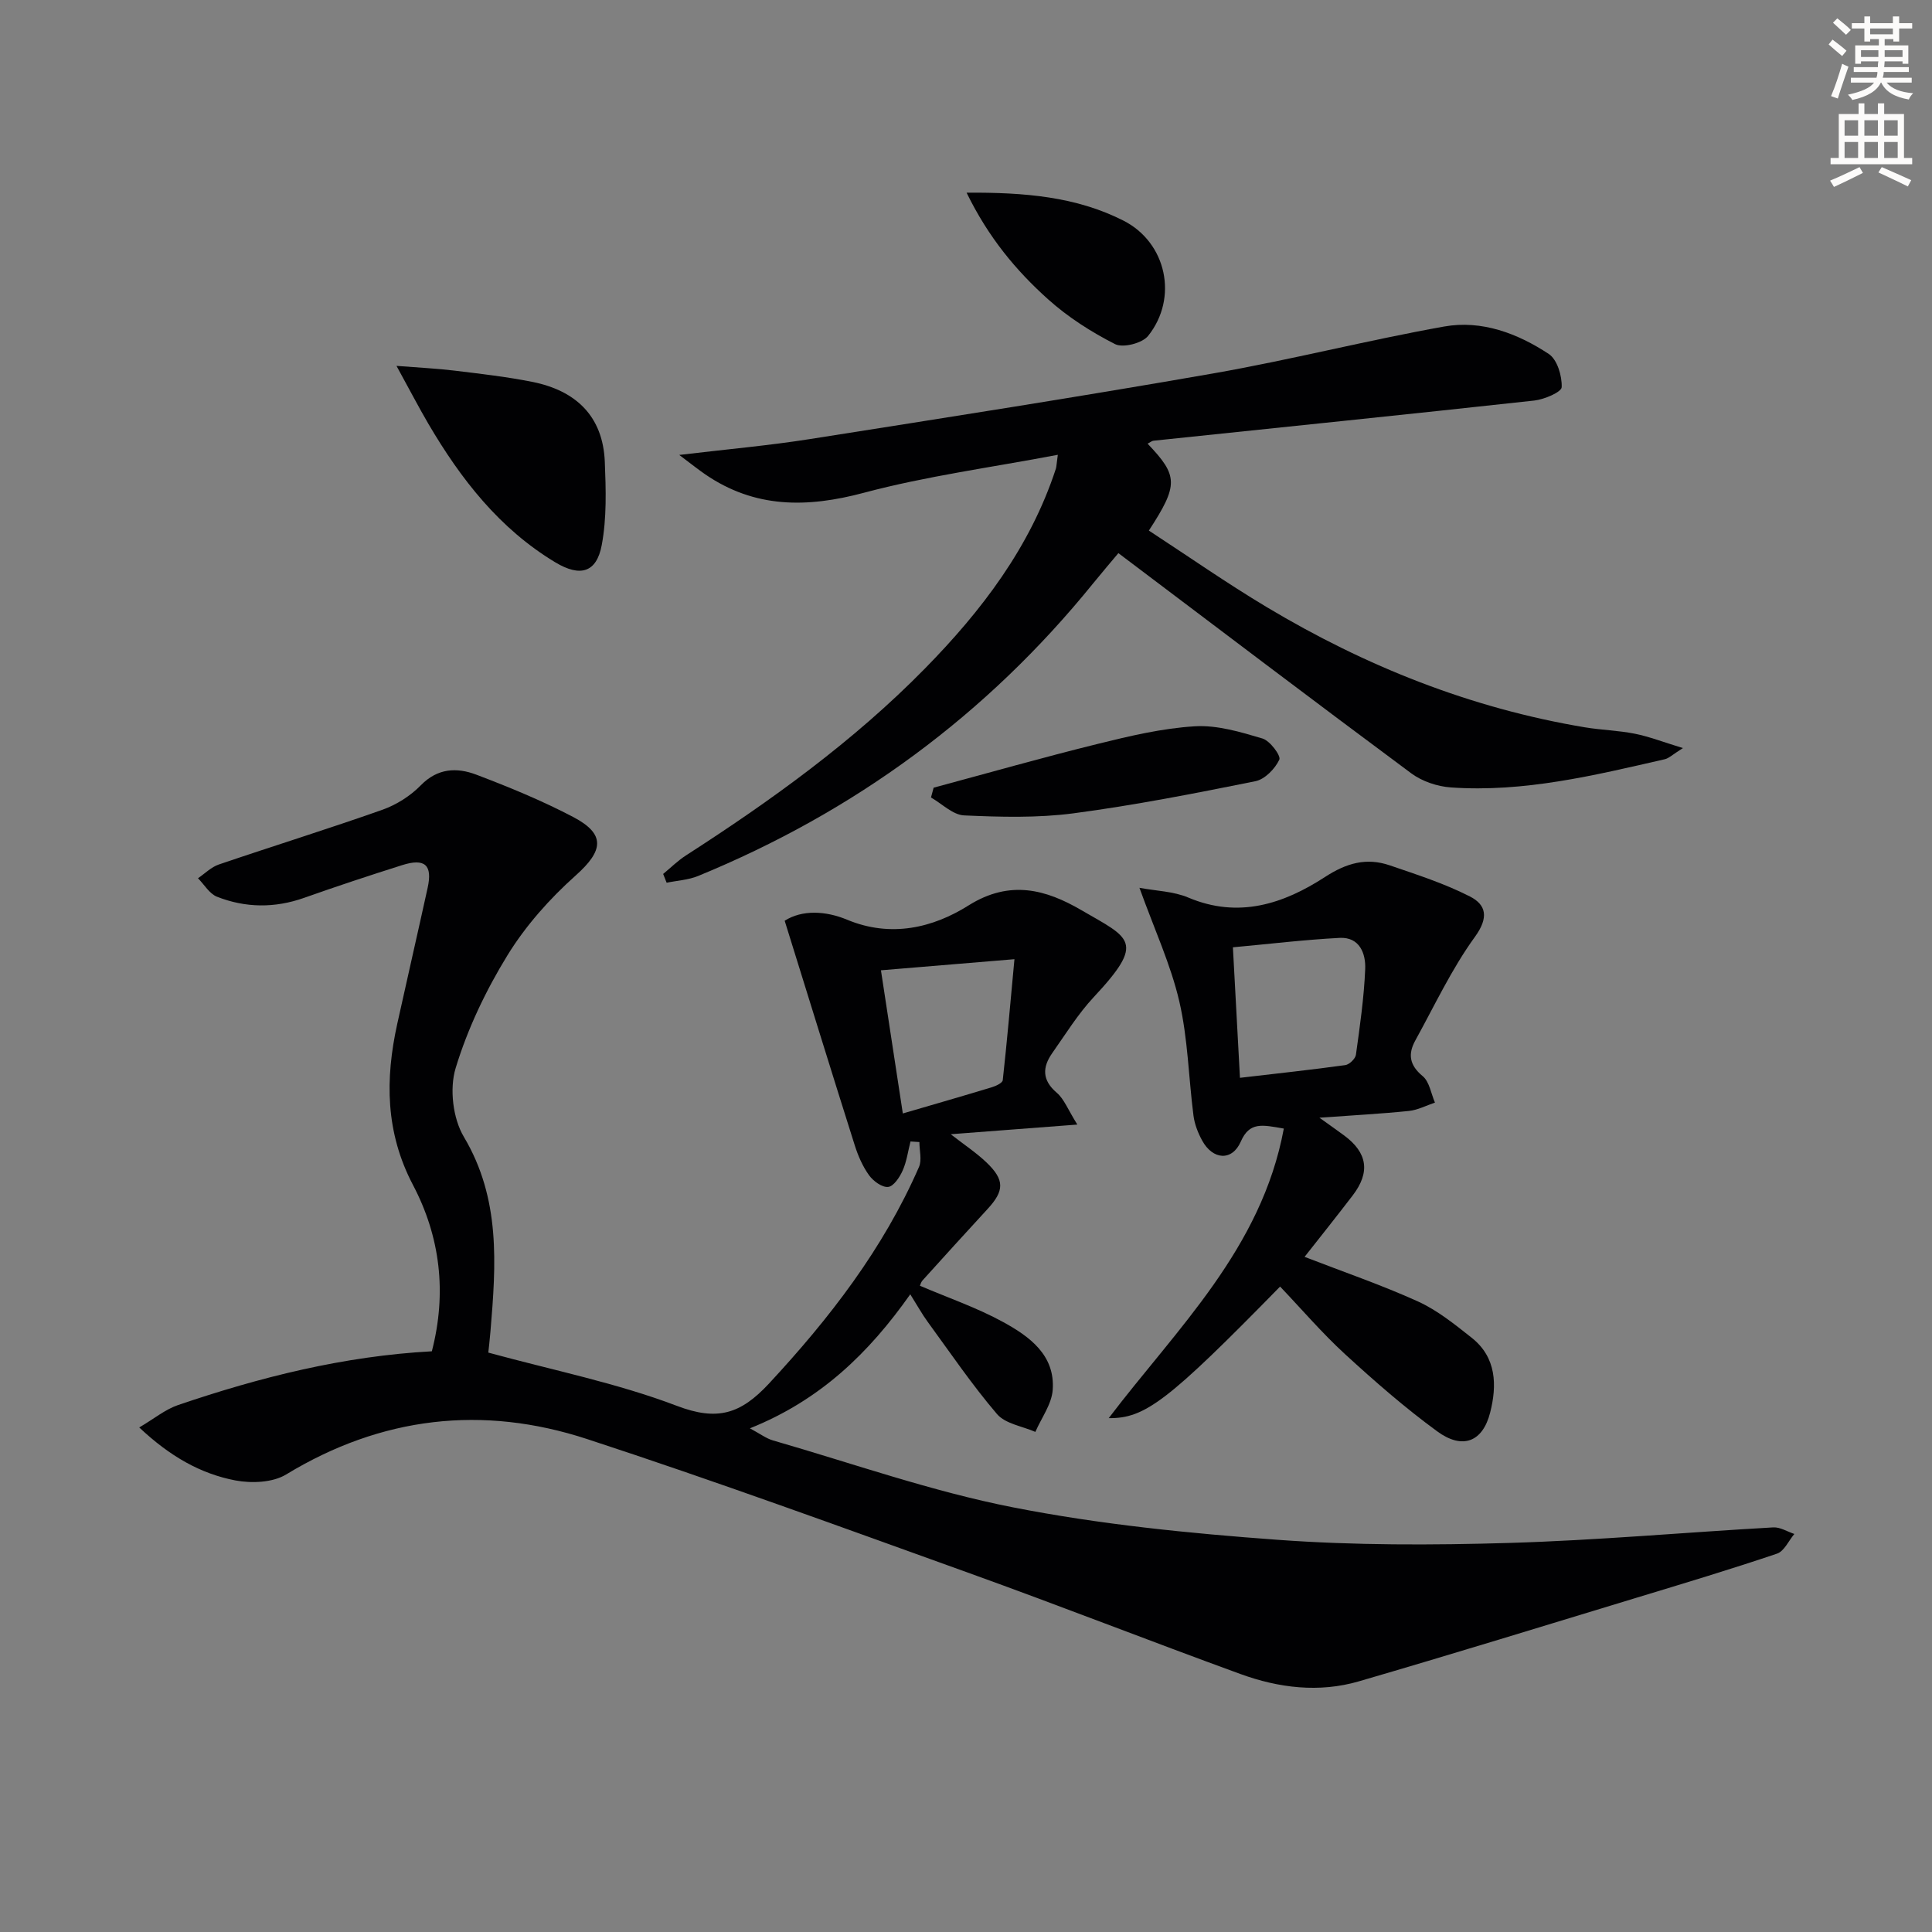 <svg enable-background="new 0 0 400 400" viewBox="0 0 400 400" xmlns="http://www.w3.org/2000/svg"><rect x="0" y="0" width="400" height="400" fill="#808080" stroke="none"/><path d="m378.6 9.2.8-1c.9.7 1.9 1.4 2.9 2.3l-.9 1.1c-1.1-.9-2-1.7-2.8-2.4zm.5 10.7c.9-2.1 1.6-4.3 2.3-6.7.4.2.8.4 1.3.6-.7 2.1-1.5 4.3-2.2 6.6zm.4-15.2.9-.9c1 .8 2 1.6 2.8 2.4l-1 1c-1-.9-1.9-1.8-2.7-2.5zm12.5-1.3h1.2v1.4h2.7v1.1h-2.7v2.7h-1.2v-.5h-1.8v1.3h4.9v3.8h-1.2v-.5h-3.7c0 .4-.1.9-.1 1.2h5.1v1h-5.2c0 .5-.1.9-.2 1.2h6v1h-5.2c1.1 1.3 2.9 2 5.5 2.2-.4.4-.7.8-.9 1.3-2.9-.5-4.8-1.6-5.7-3.5h-.1c-.8 1.7-2.7 2.9-5.9 3.6-.2-.4-.6-.8-.9-1.1 2.8-.6 4.6-1.4 5.4-2.5h-4.8v-1h5.3c.1-.3.2-.7.2-1.2h-4.9v-1h5c0-.4 0-.8.1-1.2h-3.6v.5h-1.2v-3.8h4.9v-1.3h-1.8v.5h-1.2v-2.7h-2.6v-1.1h2.6v-1.4h1.2v1.4h4.7v-1.4zm-6.7 8.4h3.6c0-.4 0-.9 0-1.4h-3.6zm1.9-4.7h4.7v-1.2h-4.7zm6.7 3.3h-3.7v1.4h3.7z" fill="#fcfbfa"/><path d="m384.7 21.4h1.3v2.2h2.8v-2.2h1.3v2.2h4.1v9.1h1.7v1.3h-16.9v-1.3h1.7v-9.1h4.1v-2.2zm.3 13.2.7 1.2c-1.8.9-3.8 1.9-6 2.9-.2-.4-.5-.8-.8-1.3 2.4-1 4.4-2 6.1-2.8zm-3.1-6.5h2.8v-3.2h-2.8zm0 4.6h2.8v-3.3h-2.8zm4.1-4.6h2.8v-3.2h-2.8zm0 4.6h2.8v-3.3h-2.8zm3.6 1.9c2.1.9 4.1 1.8 6.1 2.7l-.7 1.3c-2.2-1.1-4.2-2-6.1-2.9zm3.3-9.7h-2.8v3.2h2.8zm-2.8 7.8h2.8v-3.3h-2.8z" fill="#fcfbfa"/><g fill="#010103"><path d="m188.46 267.97c-8.58 12.16-18.6 21.9-33.2 27.75 2.11 1.13 3.37 2.1 4.79 2.51 16.53 4.77 32.86 10.55 49.68 13.85 18.02 3.54 36.45 5.38 54.8 6.72 15.9 1.16 31.94 1.12 47.89.65 18.26-.54 36.48-2.19 54.72-3.22 1.42-.08 2.91.88 4.36 1.36-1.18 1.4-2.1 3.57-3.58 4.07-9.58 3.24-19.27 6.15-28.95 9.09-19.2 5.83-38.38 11.75-57.65 17.36-8.22 2.39-16.56 1.37-24.49-1.52-18.71-6.81-37.25-14.09-55.98-20.83-26.36-9.49-52.68-19.11-79.3-27.82-21.62-7.08-42.57-4.67-62.32 7.34-2.77 1.68-7.14 1.86-10.48 1.23-7.23-1.38-13.57-4.99-19.92-10.97 3.09-1.82 5.37-3.72 7.98-4.62 17.02-5.8 34.37-10.16 52.6-11.15 3.14-12.14 1.73-23.72-3.91-34.44-5.71-10.87-5.78-21.9-3.25-33.37 2.07-9.39 4.23-18.76 6.29-28.15 1.04-4.72-.56-6.19-5.29-4.69-6.8 2.15-13.57 4.39-20.29 6.77-6.08 2.15-12.13 2.09-18.03-.23-1.57-.62-2.64-2.52-3.94-3.83 1.43-.97 2.73-2.3 4.3-2.84 11.28-3.84 22.66-7.37 33.89-11.34 2.9-1.03 5.79-2.86 7.94-5.06 3.5-3.59 7.48-3.72 11.48-2.21 6.82 2.59 13.62 5.38 20.07 8.77 6.8 3.57 6.24 7 .53 12.1-5.38 4.8-10.38 10.42-14.14 16.54-4.47 7.27-8.26 15.22-10.73 23.37-1.29 4.25-.57 10.4 1.71 14.22 7.64 12.84 6.66 26.42 5.51 40.21-.15 1.8-.36 3.59-.45 4.45 13.39 3.66 26.62 6.3 39.05 11.03 8.38 3.19 13.19 1.7 19.06-4.62 12.55-13.52 23.65-27.87 31.06-44.85.63-1.45.08-3.42.08-5.15-.61-.04-1.23-.08-1.84-.12-.52 2.02-.79 4.15-1.63 6.03-.61 1.37-1.86 3.26-2.99 3.38-1.25.14-3.08-1.2-3.95-2.4-1.33-1.84-2.29-4.05-2.98-6.24-4.85-15.32-9.58-30.67-14.5-46.47 3.59-2.3 8.49-2.06 12.91-.22 9.09 3.79 17.82 1.67 25.14-2.94 8.64-5.43 16.14-3.24 23.31.93 10.18 5.91 13.45 6.46 2.62 18.05-3.25 3.48-5.81 7.64-8.57 11.56-2.07 2.94-2.16 5.61.93 8.24 1.51 1.29 2.29 3.45 4.25 6.58-9.35.71-17.46 1.33-26.21 2 2.82 2.2 5.28 3.82 7.38 5.82 3.82 3.64 3.74 5.88.22 9.69-4.52 4.89-8.98 9.83-13.45 14.77-.31.34-.43.87-.53 1.09 5.82 2.49 11.8 4.53 17.26 7.53 5.42 2.97 10.77 6.84 10.23 14.05-.22 2.97-2.34 5.79-3.59 8.68-2.69-1.18-6.2-1.67-7.93-3.68-5.17-6.05-9.67-12.68-14.37-19.12-1.15-1.57-2.11-3.32-3.6-5.69zm21.57-69.38c-10.04.84-18.66 1.55-27.64 2.3 1.59 10.44 3.03 19.85 4.53 29.64 6.67-1.95 12.55-3.64 18.41-5.42.86-.26 2.21-.89 2.28-1.47.88-7.99 1.58-16 2.42-25.05z"/><path d="m219.01 94.16c-13.86 2.64-27.22 4.41-40.14 7.86-11.8 3.15-22.58 3.23-32.86-3.81-1.41-.97-2.75-2.04-5.38-4.02 10.07-1.2 18.59-1.95 27.02-3.28 27.87-4.39 55.75-8.74 83.55-13.6 16.01-2.8 31.8-6.85 47.81-9.71 7.76-1.38 15.18 1.42 21.64 5.68 1.76 1.16 2.77 4.56 2.68 6.88-.04 1.02-3.6 2.54-5.68 2.77-26.25 2.88-52.52 5.55-78.78 8.31-.43.04-.82.39-1.27.62 6.35 6.66 6.42 8.52.26 17.99 8.13 5.31 16.12 10.89 24.46 15.88 20.42 12.22 42.23 20.91 65.79 24.85 3.44.57 6.96.65 10.37 1.33 2.95.59 5.79 1.7 9.95 2.97-2.19 1.38-2.91 2.12-3.75 2.31-14.58 3.34-29.16 6.9-44.29 5.84-2.81-.2-5.95-1.25-8.19-2.91-20.16-14.96-40.16-30.14-60.65-45.6-1.29 1.54-3.3 3.89-5.25 6.29-22.04 27.22-49.4 47.27-81.76 60.55-2.02.83-4.34.95-6.52 1.4-.24-.61-.48-1.21-.72-1.82 1.57-1.29 3.03-2.75 4.73-3.84 17.67-11.38 34.68-23.62 49.45-38.67 11.75-11.97 21.81-25.14 27.12-41.37.14-.43.13-.94.41-2.9z"/><path d="m270.1 260.22c8.16 3.16 16 5.84 23.51 9.25 4.01 1.83 7.6 4.74 11.1 7.51 5.15 4.08 5.24 9.87 3.81 15.48-1.55 6.11-5.75 7.71-10.97 3.88-6.69-4.89-12.97-10.38-19.09-15.99-4.75-4.36-8.97-9.3-13.43-13.98-23.24 23.74-27.98 27.33-35.48 27.24 14.05-18.5 31.63-35.04 36.25-59.95-4.51-.79-7.1-1.44-8.91 2.7-1.8 4.1-5.8 3.8-8-.23-.86-1.57-1.56-3.37-1.79-5.13-1.02-7.89-1.15-15.97-2.94-23.68-1.77-7.62-5.14-14.87-8.25-23.51 3.44.65 7.03.72 10.11 2.02 10.41 4.4 19.73 1.31 28.29-4.25 4.49-2.92 8.62-4.07 13.45-2.41 5.61 1.92 11.31 3.75 16.56 6.43 3.4 1.73 3.95 4.36 1.05 8.36-4.82 6.64-8.35 14.22-12.34 21.45-1.56 2.82-1.23 5.12 1.52 7.39 1.4 1.16 1.73 3.61 2.54 5.48-1.79.6-3.55 1.54-5.39 1.73-5.73.59-11.49.89-18.53 1.4 2.38 1.71 3.78 2.68 5.14 3.69 4.82 3.57 5.42 7.6 1.76 12.39-3.29 4.3-6.69 8.56-9.97 12.73zm-13.38-37.07c7.77-.91 14.8-1.66 21.8-2.63.85-.12 2.1-1.32 2.21-2.15.82-5.89 1.67-11.79 1.92-17.72.14-3.23-1.16-6.68-5.28-6.47-7.35.38-14.67 1.27-22.11 1.95.52 9.4.97 17.8 1.46 27.02z"/><path d="m82.09 75.75c4.93.39 8.47.55 11.97.98 5.41.66 10.84 1.27 16.18 2.34 8.96 1.8 14.6 7.06 14.98 16.56.23 5.73.41 11.61-.63 17.19-1.07 5.77-4.48 6.69-9.61 3.61-11.58-6.96-19.57-17.24-26.28-28.67-2-3.41-3.82-6.94-6.61-12.01z"/><path d="m193.3 163.08c11.34-3.05 22.64-6.27 34.04-9.08 6.59-1.63 13.3-3.22 20.04-3.63 4.62-.28 9.46 1.18 14 2.53 1.56.46 3.87 3.58 3.49 4.38-.89 1.89-3 4.07-4.95 4.46-12.5 2.52-25.04 4.98-37.67 6.65-7.45.98-15.11.77-22.65.43-2.33-.11-4.57-2.41-6.85-3.71.19-.68.37-1.35.55-2.03z"/><path d="m200.12 39.89c11.99-.07 22.67.81 32.48 5.79 8.92 4.53 11.39 16 5.11 23.86-1.22 1.52-5.19 2.54-6.84 1.71-4.94-2.51-9.76-5.59-13.88-9.29-6.63-5.95-12.35-12.8-16.87-22.07z"/></g></svg>